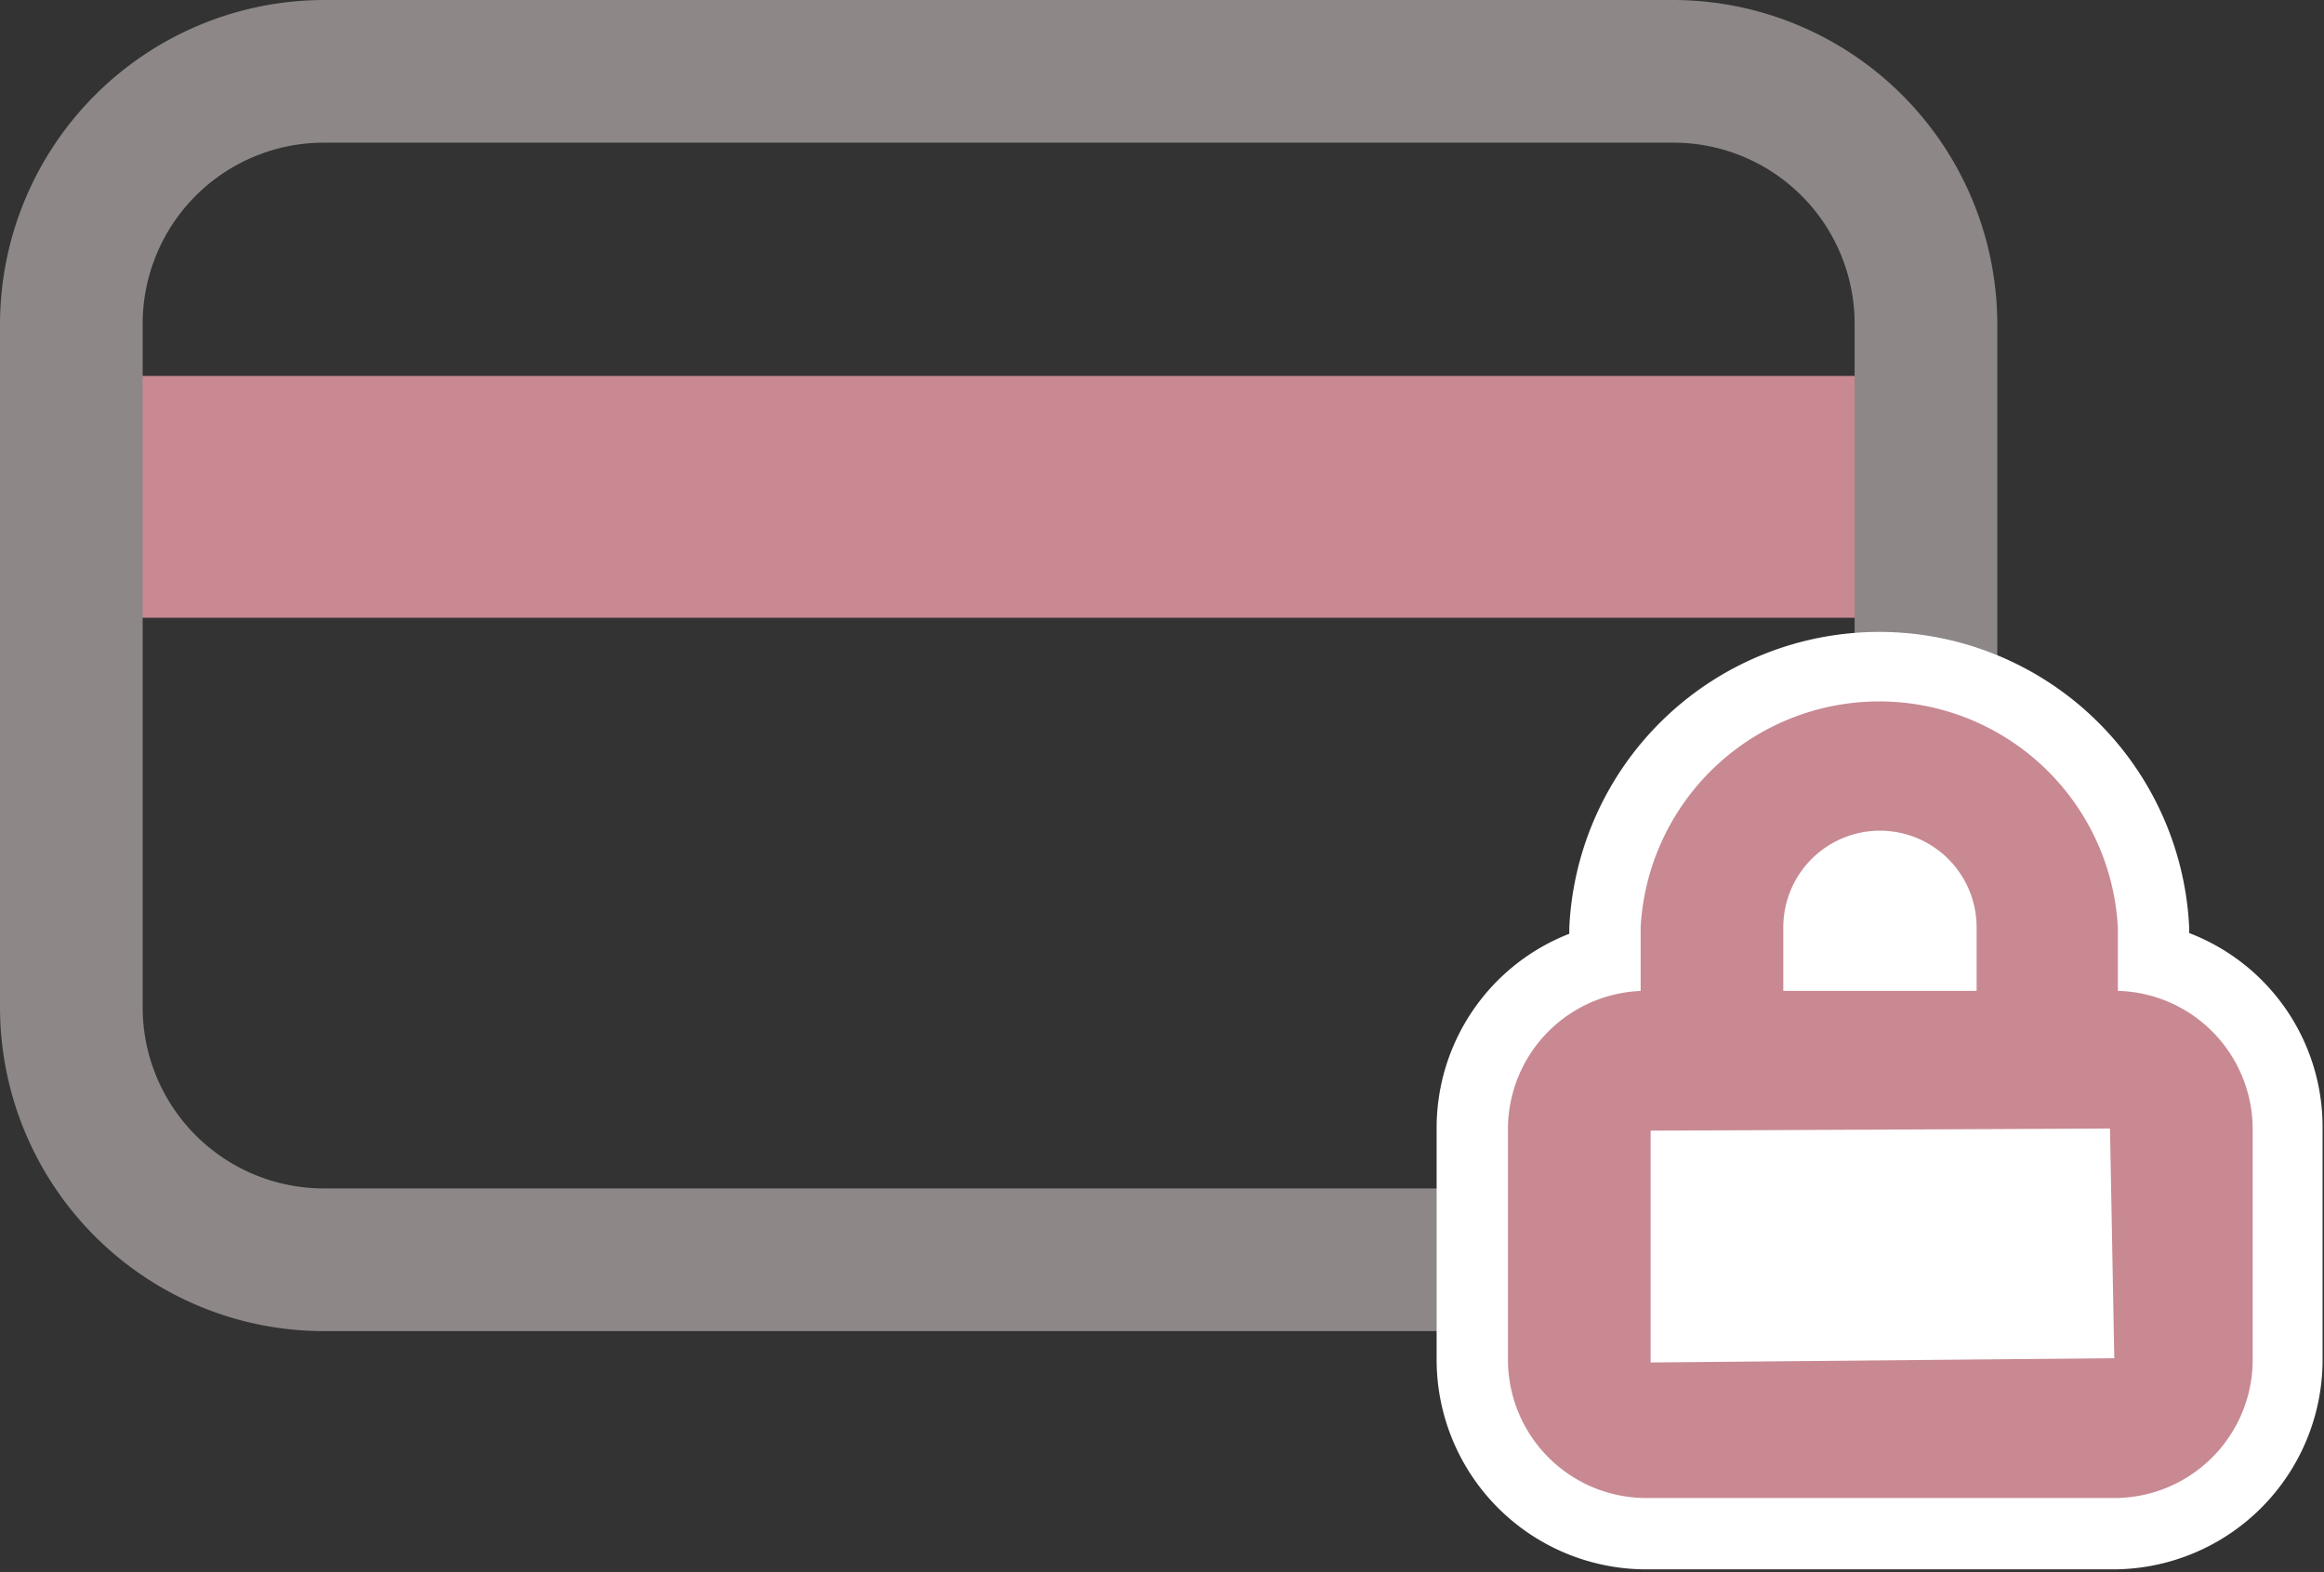 <svg xmlns="http://www.w3.org/2000/svg" viewBox="0 0 32.58 22.04"><rect x="0" y="0" width="32.58" height="22.04" fill="#333333" stroke="none"/><defs><style>.cls-1{fill:#c88992;}.cls-2{fill:#8d8787;}.cls-3{fill:#fff;}</style></defs><title>Recurso 2</title><g id="Capa_2" data-name="Capa 2"><g id="Capa_1-2" data-name="Capa 1"><rect class="cls-1" x="1" y="5.27" width="26" height="3.39"/><path class="cls-2" d="M23.46,18.66H4.54A4.54,4.54,0,0,1,0,14.12V4.54A4.55,4.55,0,0,1,4.54,0H23.46A4.55,4.55,0,0,1,28,4.54v9.58A4.54,4.54,0,0,1,23.46,18.66ZM4.54,2A2.54,2.54,0,0,0,2,4.54v9.58a2.54,2.54,0,0,0,2.54,2.54H23.46A2.54,2.54,0,0,0,26,14.12V4.54A2.54,2.54,0,0,0,23.46,2Z"/><path class="cls-3" d="M29.71,13.89V13A3.35,3.35,0,0,0,23,13v.88a2,2,0,0,0-1.88,1.93V19.1A1.94,1.94,0,0,0,23.08,21h6.56a1.94,1.94,0,0,0,1.94-1.94V15.82A2,2,0,0,0,29.71,13.89Z"/><path class="cls-3" d="M29.64,22H23.08a2.94,2.94,0,0,1-2.94-2.94V15.82A2.92,2.92,0,0,1,22,13.09V13a4.35,4.35,0,0,1,8.69,0v.08a2.91,2.91,0,0,1,1.87,2.73V19.1A2.94,2.94,0,0,1,29.64,22ZM26.36,10.67A2.34,2.34,0,0,0,24,13v1.85l-1,0a.94.94,0,0,0-.91.93V19.1a.94.94,0,0,0,.94.94h6.56a.94.94,0,0,0,.94-.94V15.82a.94.94,0,0,0-.91-.93l-1,0V13A2.35,2.35,0,0,0,26.36,10.67Z"/><path id="Trazado_2944" data-name="Trazado 2944" class="cls-3" d="M24,14.89V13a2.35,2.35,0,0,1,4.69,0v1.88"/><path class="cls-1" d="M28.71,15.89a1,1,0,0,1-1-1V13A1.35,1.35,0,0,0,25,13v1.88a1,1,0,0,1-2,0V13a3.35,3.35,0,0,1,6.69,0v1.88A1,1,0,0,1,28.71,15.89Z"/><path id="Trazado_2943" data-name="Trazado 2943" class="cls-3" d="M23.08,14.89h6.56a.94.94,0,0,1,.94.93V19.1a.94.94,0,0,1-.94.94H23.08a.94.94,0,0,1-.94-.94V15.82A.94.94,0,0,1,23.08,14.89Z"/><path class="cls-1" d="M29.64,21H23.08a1.94,1.94,0,0,1-1.94-1.94V15.82a1.94,1.94,0,0,1,1.94-1.93h6.56a1.94,1.94,0,0,1,1.94,1.93V19.1A1.94,1.94,0,0,1,29.64,21Zm-6.5-5.15V19.1l6.5-.06-.06-3.22Zm-.06,0Z"/></g></g></svg>